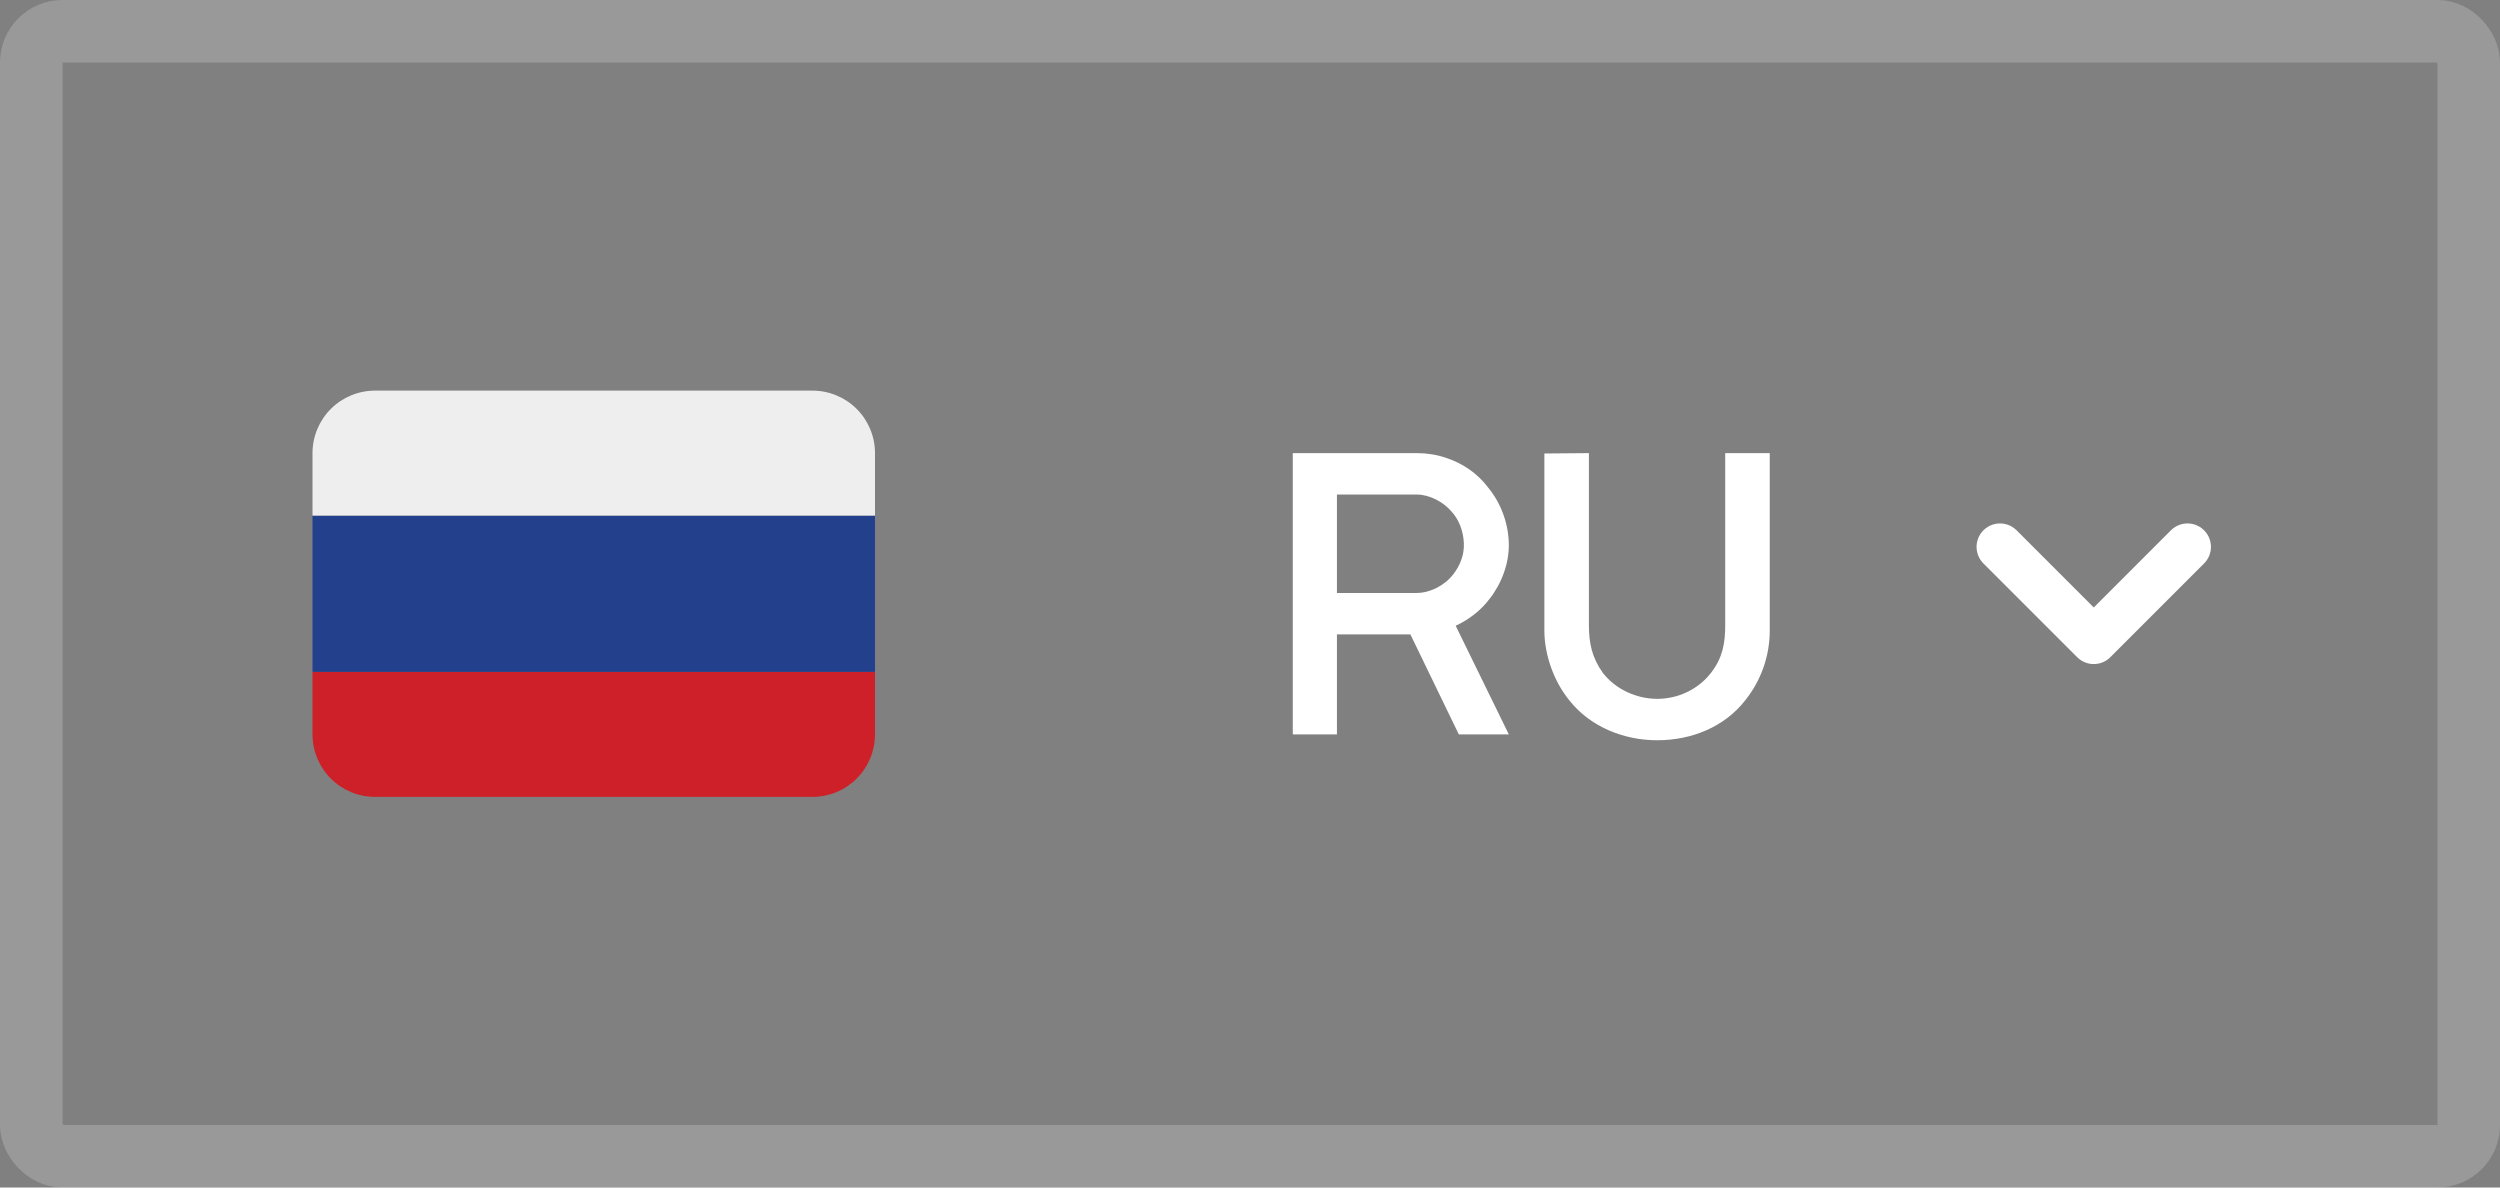 <?xml version="1.0" encoding="UTF-8"?> <svg xmlns="http://www.w3.org/2000/svg" width="80" height="38" viewBox="0 0 80 38" fill="none"><rect x="0" y="0" width="80" height="38" fill="#808080" stroke="none"/><rect x="1" y="1" width="78" height="36" rx="1" stroke="white" stroke-opacity="0.2" stroke-width="2"></rect><path d="M28 23.5C28 24.03 27.789 24.539 27.414 24.914C27.039 25.289 26.53 25.5 26 25.5H12C11.47 25.5 10.961 25.289 10.586 24.914C10.211 24.539 10 24.03 10 23.5V21.5H28V23.5Z" fill="#CE2028"></path><path d="M10 16.5H28V21.5H10V16.5Z" fill="#22408C"></path><path d="M26 12.5H12C11.47 12.5 10.961 12.711 10.586 13.086C10.211 13.461 10 13.97 10 14.5V16.5H28V14.5C28 13.97 27.789 13.461 27.414 13.086C27.039 12.711 26.53 12.5 26 12.5Z" fill="#EEEEEE"></path><path d="M47.657 19.175C47.382 19.538 47.007 19.825 46.582 20.025L48.282 23.5H46.682L45.132 20.3H42.782V23.5H41.369V14.5H45.344C45.657 14.5 45.982 14.55 46.269 14.65C46.807 14.825 47.282 15.15 47.619 15.6C48.032 16.1 48.269 16.75 48.282 17.4C48.294 18.038 48.044 18.688 47.657 19.175ZM42.782 15.825V18.975H45.332C45.744 18.975 46.219 18.75 46.507 18.375C46.719 18.1 46.857 17.762 46.844 17.4C46.832 17.012 46.694 16.625 46.432 16.35C46.169 16.05 45.732 15.825 45.332 15.825H42.782ZM56.632 14.5V20.175C56.632 20.988 56.357 21.775 55.845 22.413C55.182 23.262 54.132 23.688 53.032 23.688C51.945 23.688 50.882 23.25 50.22 22.413C49.72 21.8 49.42 20.95 49.42 20.175V14.512L50.845 14.5V20C50.845 20.587 50.945 21.05 51.295 21.538C51.707 22.062 52.37 22.363 53.032 22.363C53.695 22.363 54.345 22.062 54.757 21.525C55.12 21.05 55.207 20.6 55.207 20V14.5H56.632Z" fill="white"></path><path d="M64 17.5L67 20.5L70 17.5" stroke="white" stroke-width="1.5" stroke-linecap="round" stroke-linejoin="round"></path></svg> 